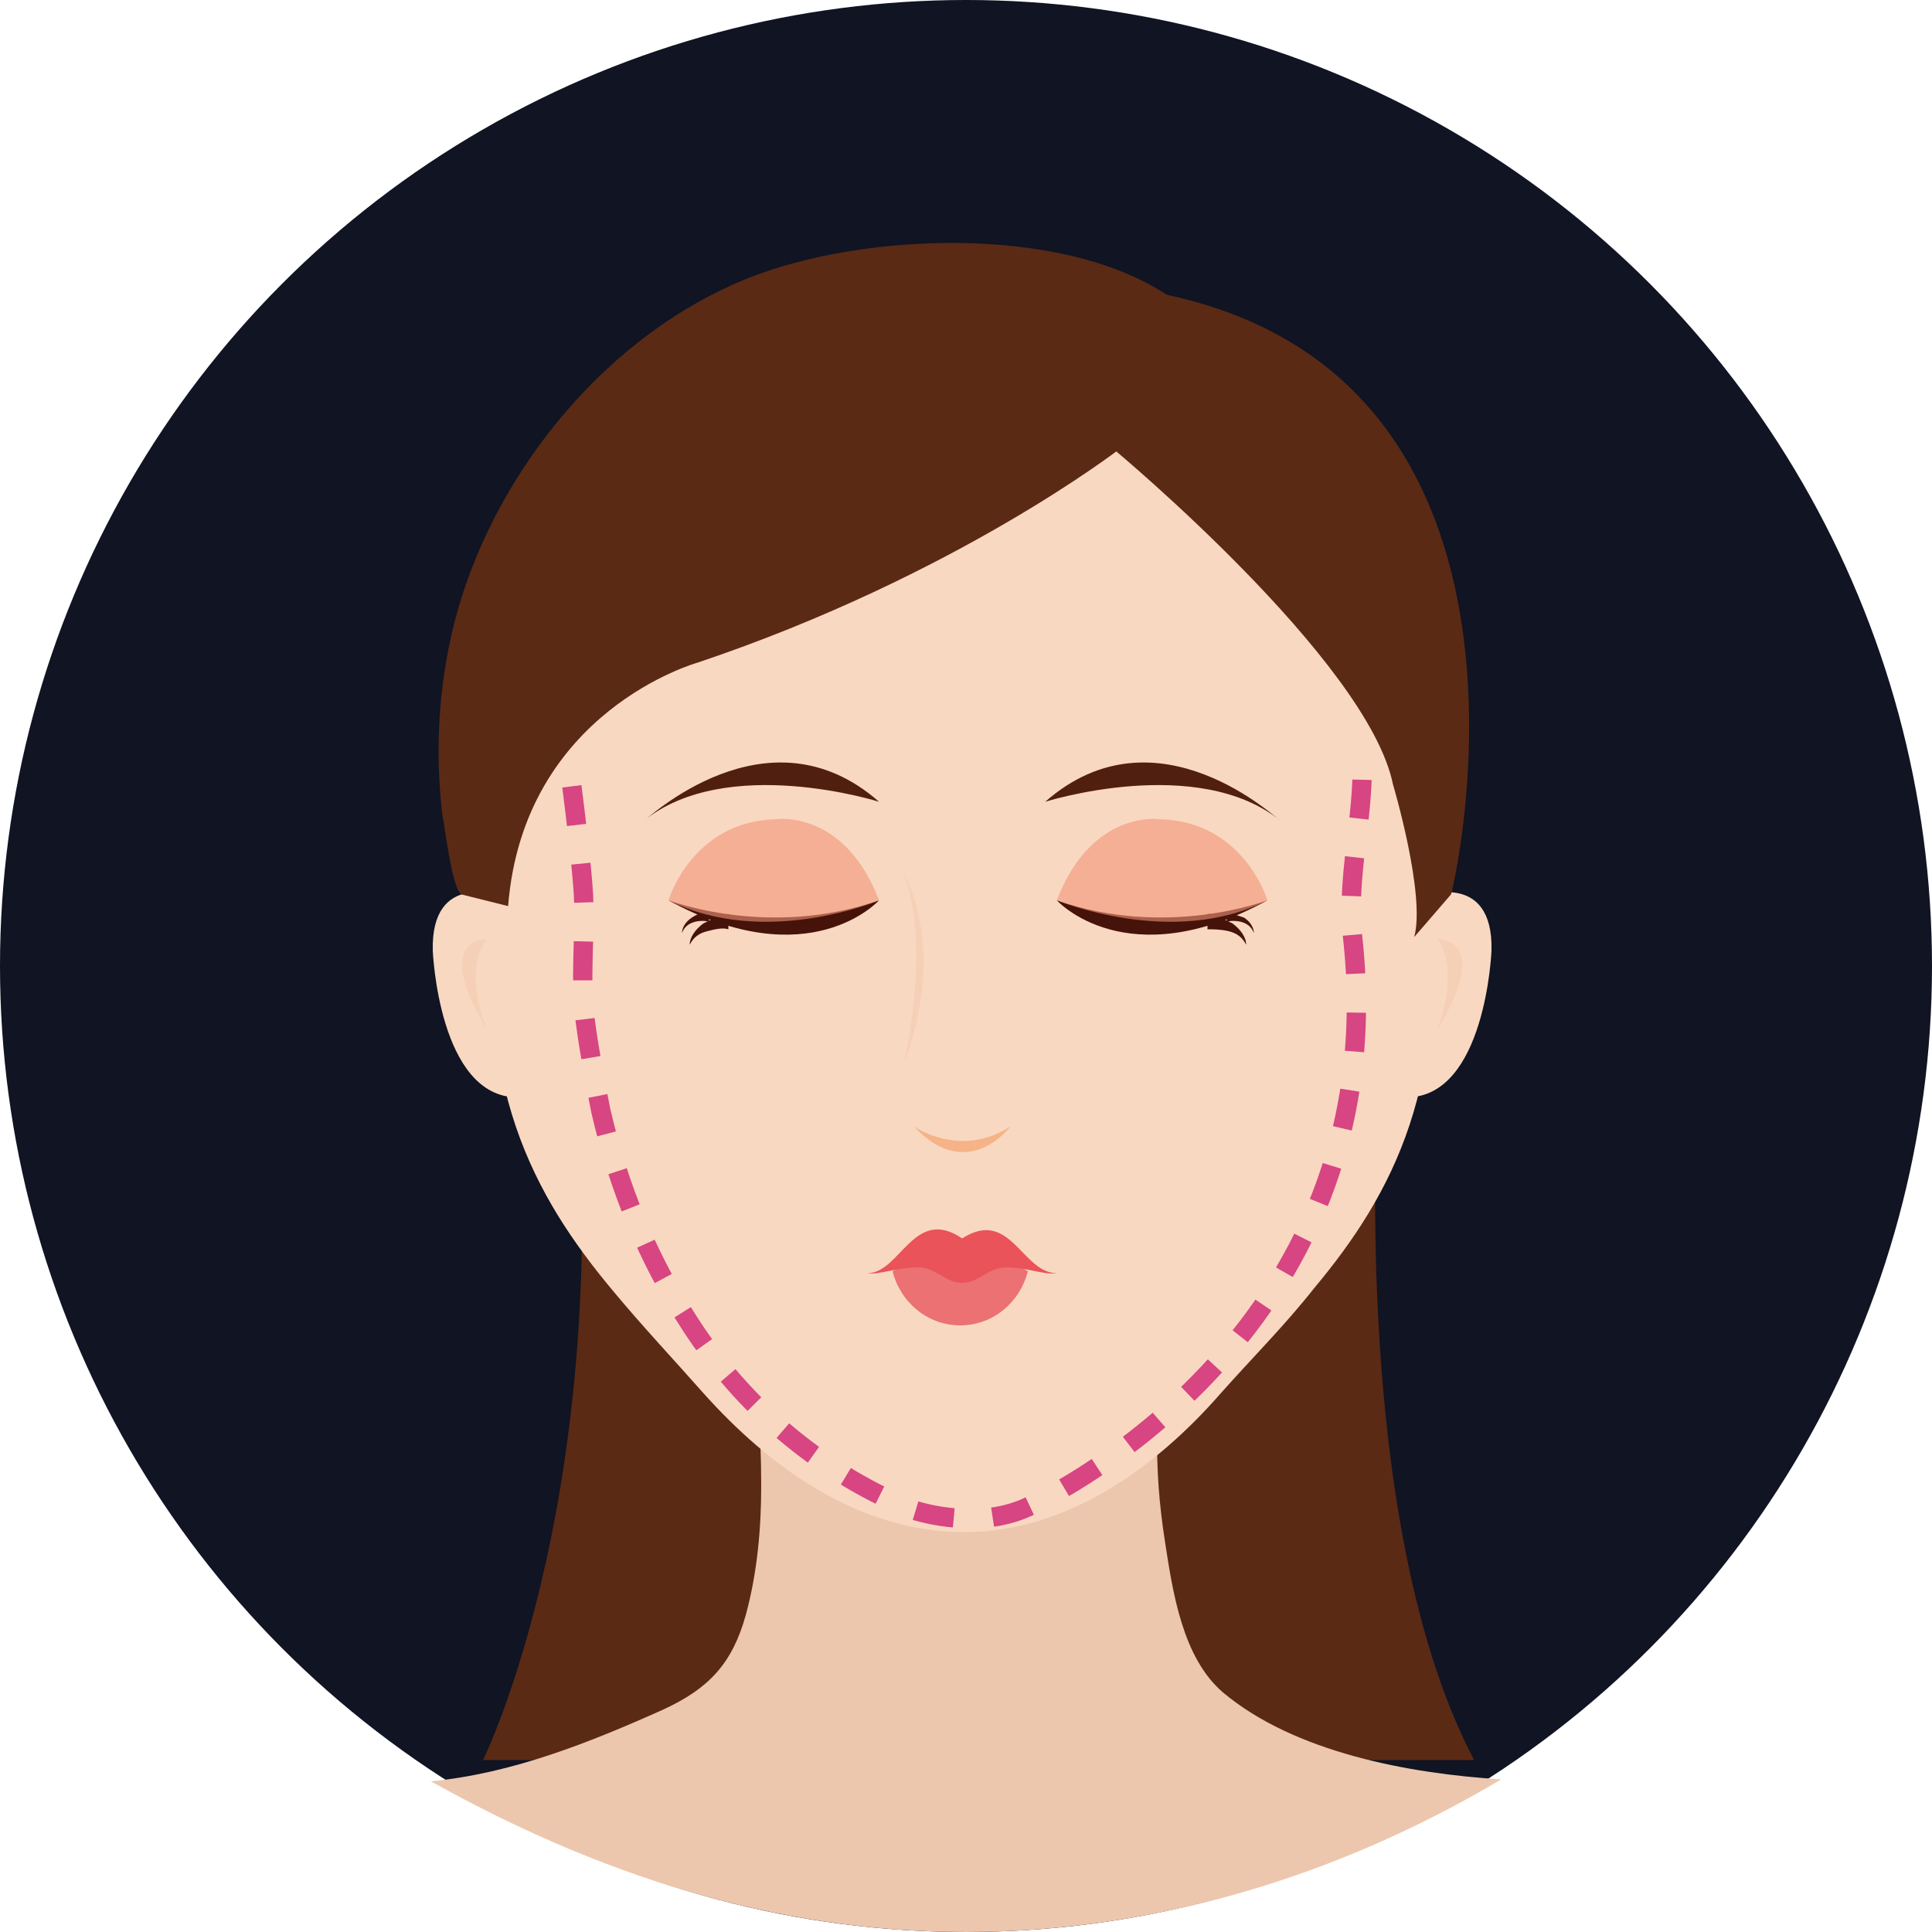 <?xml version="1.0" encoding="utf-8"?>
<!-- Generator: Adobe Illustrator 22.1.0, SVG Export Plug-In . SVG Version: 6.00 Build 0)  -->
<svg version="1.1" id="Layer_1" xmlns="http://www.w3.org/2000/svg" xmlns:xlink="http://www.w3.org/1999/xlink" x="0px" y="0px"
	 viewBox="0 0 100 100" style="enable-background:new 0 0 100 100;" xml:space="preserve">
<style type="text/css">
	.st0{fill:#101423;}
	.st1{fill:#5A2A15;}
	.st2{fill:#F5D0B6;}
	.st3{fill:#ECC7AE;}
	.st4{fill:#F9D8C1;}
	.st5{fill:#451309;}
	.st6{fill:#511F10;}
	.st7{fill:#F5B387;}
	.st8{fill:none;stroke:#D74582;stroke-miterlimit:10;stroke-dasharray:2.015,2.015;}
	.st9{fill:#EB7172;}
	.st10{fill:#E95359;}
	.st11{opacity:0.6;fill:#F09578;}
</style>
<circle class="st0" cx="50" cy="50" r="50"/>
<path class="st1" d="M29.6,52.7h41.9c0,0-2.2,25.1,4.8,38.4H25C25,91.1,32.1,76.8,29.6,52.7z"/>
<path class="st2" d="M25.2,48.6c0,0-2.9-0.1,0,4.7C25.2,53.2,23.9,50.4,25.2,48.6z"/>
<path class="st3" d="M38.6,68.4c0.6,2.8,0.8,5.7,0.8,8.5c0,2.2-0.2,4.5-0.8,6.7c-0.7,2.5-1.9,3.8-4.3,4.9c-3.8,1.7-7.8,3.3-12,3.7
	C30.9,97,40,100,50,100c9.8,0,19.3-2.9,27.7-7.9c-4.8-0.3-10.7-1.4-14.4-4.5c-2.1-1.8-2.6-5.2-3-7.8c-0.6-3.8-0.6-7.7,0.4-11.4
	C60.7,68.4,50.9,63.3,38.6,68.4z"/>
<path class="st4" d="M49.7,19.1L49.7,19.1c3.4,0.1,6.6,0.7,9.7,1.8C69.7,24.5,72.6,36,73.8,45.6C75.2,56,72.1,61.8,68,66.7
	c-1.5,1.9-3.2,3.6-4.8,5.4c-3.4,3.9-8,7.2-13.3,7.2h-0.2c-5.4-0.1-9.9-3.4-13.3-7.2c-1.5-1.7-3.1-3.4-4.6-5.2v0
	c-4.2-5-7.4-10.8-6-21.3c1.2-9.7,4.1-21.1,14.4-24.7C43.2,19.8,46.5,19.2,49.7,19.1L49.7,19.1z"/>
<g>
	<path class="st5" d="M34.6,46.6c0,0,5.2,2,10.9,0C45.5,46.6,41.9,50.6,34.6,46.6z"/>
	<g>
		<path class="st5" d="M37.7,48.1c-0.3-0.1-0.7,0-1.1,0.1c-0.4,0.1-0.7,0.3-0.9,0.7c0-0.4,0.3-0.8,0.7-1.1c0.2-0.1,0.4-0.2,0.6-0.3
			c0.2-0.1,0.4-0.1,0.7-0.2V48.1z"/>
	</g>
	<g>
		<path class="st5" d="M36.7,47.7c-0.5-0.1-1.2,0-1.4,0.6c0-0.3,0.2-0.6,0.5-0.8c0.3-0.2,0.6-0.3,0.9-0.3V47.7z"/>
	</g>
</g>
<g>
	<path class="st5" d="M65.6,46.6c0,0-5.2,2-10.9,0C54.7,46.6,58.3,50.6,65.6,46.6z"/>
	<g>
		<path class="st5" d="M62.5,47.3c0.3,0,0.5,0.1,0.7,0.2c0.2,0.1,0.4,0.2,0.6,0.3c0.4,0.3,0.7,0.7,0.7,1.1c-0.2-0.4-0.5-0.6-0.9-0.7
			c-0.4-0.1-0.8-0.1-1.1-0.1V47.3z"/>
	</g>
	<g>
		<path class="st5" d="M63.5,47.2c0.3,0.1,0.6,0.2,0.9,0.3c0.3,0.2,0.5,0.5,0.5,0.8c-0.2-0.6-0.9-0.7-1.4-0.6V47.2z"/>
	</g>
</g>
<path class="st6" d="M45.5,41.5c0,0-7.9-2.5-12.2,1C33.4,42.5,39.7,36.4,45.5,41.5z"/>
<path class="st6" d="M54.1,41.5c0,0,7.9-2.5,12.2,1C66.2,42.5,59.9,36.4,54.1,41.5z"/>
<path class="st4" d="M26,46.4c0,0-3.7-1.4-3.6,2.8c0,0,0.3,7.6,4.4,7.6L26,46.4z"/>
<path class="st4" d="M73.6,46.4c0,0,3.7-1.4,3.6,2.8c0,0-0.3,7.6-4.4,7.6L73.6,46.4z"/>
<g>
	<path class="st1" d="M58,23.2c0,0-8.5,6.6-21.9,11.1c0,0-9,2.5-9.8,12.6c0,0-2.4-0.6-2.4-0.6c-0.5-0.2-0.9-3.7-1-4.1
		c-0.4-3.3-0.2-6.7,0.6-9.9C25.4,24.8,31,17.8,38,14.7c6-2.7,17-3.2,22.6,0.7L58,23.2z"/>
	<path class="st1" d="M60.1,15.2l-2.4,8.1c0,0,13.1,10.9,14.4,17.3c0,0,1.7,5.7,1.1,7.9l1.9-2.2C75.2,46.2,81.5,19.5,60.1,15.2z"/>
</g>
<path class="st7" d="M47.3,58.3c0,0,2.4,1.7,5,0C52.3,58.3,50.1,61.3,47.3,58.3z"/>
<path class="st2" d="M74.4,48.6c0,0,2.9-0.1,0,4.7C74.4,53.2,75.6,50.4,74.4,48.6z"/>
<path class="st8" d="M29.6,40.7c0.2,1.6,0.5,4,0.6,5.6c0.1,2.2-0.2,4.4,0.1,6.6c0.2,1.5,0.5,3.1,0.8,4.6c0.9,3.9,2.4,7.6,4.6,11
	c2.7,4.2,6.6,7.6,11.4,9.6c0,0,3.3,1.2,6.1-0.1c0,0,19.2-8.5,16.8-29.6c-0.3-3.1,0.6-6.1,0.5-9.1"/>
<path class="st2" d="M46.4,44.5c0,0,2,2.6,0.4,10.5C46.8,55,49.3,49.2,46.4,44.5z"/>
<path class="st2" d="M25.2,48.6c0,0-2.9-0.1,0,4.7C25.2,53.2,23.9,50.4,25.2,48.6z"/>
<g>
	<path class="st9" d="M52,65.1h-4.6l-1.2,0.7c0.4,1.6,1.8,2.8,3.5,2.8c1.7,0,3.1-1.2,3.5-2.8L52,65.1z"/>
	<path class="st10" d="M47.5,65.6c1,0,1.4,0.8,2.3,0.8c0.9,0,1.3-0.8,2.3-0.8c1.1,0,1.9,0.4,2.6,0.3c-1.8,0-2.4-3.4-4.9-1.8
		c-2.5-1.7-3.2,1.8-4.9,1.8C45.5,66,46.4,65.6,47.5,65.6z"/>
</g>
<path class="st11" d="M34.6,46.6c0,0,1.2-4.1,5.6-4.2c0,0,3.5-0.5,5.3,4.2C45.5,46.6,39.6,49.1,34.6,46.6z"/>
<path class="st11" d="M65.6,46.6c0,0-1.2-4.1-5.6-4.2c0,0-3.5-0.5-5.3,4.2C54.7,46.6,60.7,49.1,65.6,46.6z"/>
</svg>
